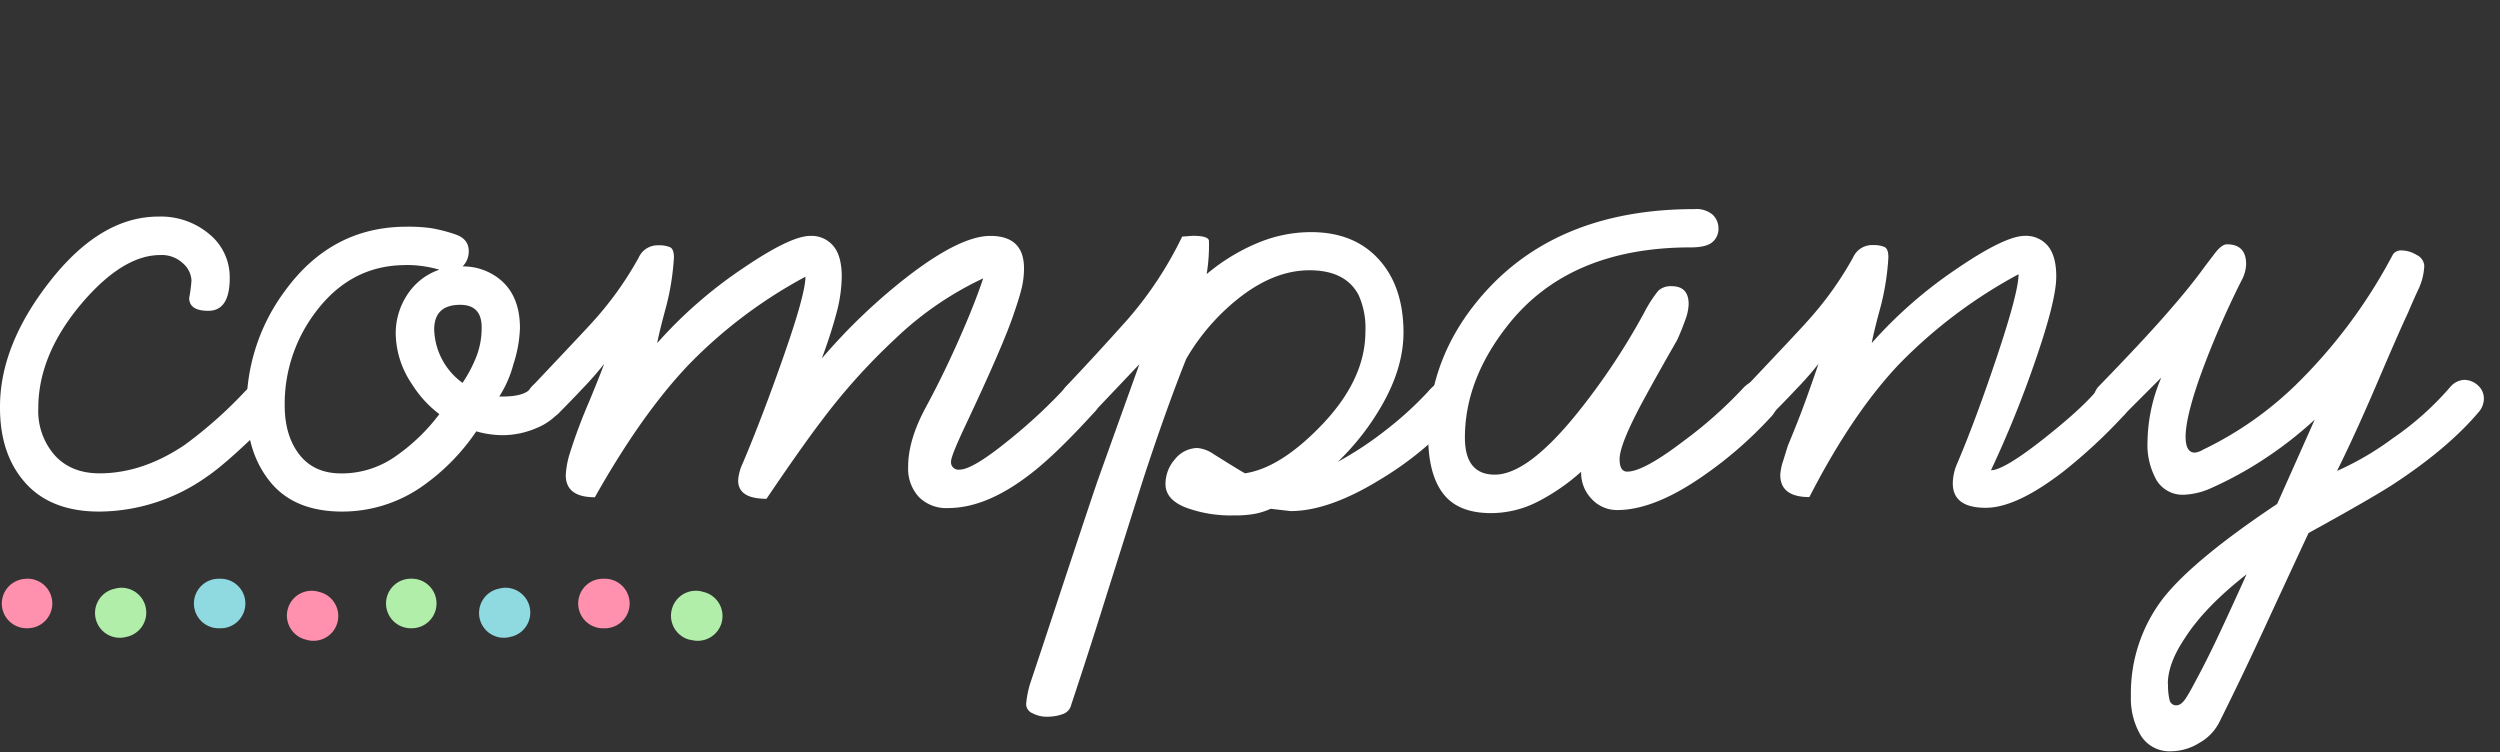 <svg xmlns="http://www.w3.org/2000/svg" viewBox="0 0 555 167"><rect x="0" y="0" width="555" height="167" fill="#333333" stroke="none"/><defs><style>.cls-1{fill:none;}.cls-2{isolation:isolate;}.cls-3{fill:#fff;}.cls-4{fill:#8fd9e1;}.cls-5{fill:#ff91af;}.cls-6{fill:#b1eea9;}</style></defs><g id="レイヤー_2" data-name="レイヤー 2"><g id="レイヤー_1-2" data-name="レイヤー 1"><rect class="cls-1" width="555" height="167"/><g id="company" class="cls-2"><g class="cls-2"><path class="cls-3" d="M42,66.14a32.41,32.41,0,0,0,.51-3.91,5.42,5.42,0,0,0-1.86-3.74,6.86,6.86,0,0,0-5.08-1.87q-8.28,0-17.42,10.71Q8.5,78.73,8.5,90.62a14.87,14.87,0,0,0,3.66,10.46q3.64,4,9.94,4,9.52,0,18.87-6.29A95.62,95.62,0,0,0,54.4,86.88q2.55-2.55,4.25-2.55a3.94,3.94,0,0,1,2.21.68,4.55,4.55,0,0,1,2,3.74,5.36,5.36,0,0,1-1.7,3.4q-10.37,10.38-15.13,13.6a41.69,41.69,0,0,1-24,7.82q-10.71,0-16.4-6.37T0,90.28q0-13.77,11.22-28t24-14.2A16.69,16.69,0,0,1,46.5,52,12.34,12.34,0,0,1,51,61.72Q51,69,46.24,69,42,69,42,66.14Z"/><path class="cls-3" d="M115.43,72.85a28.57,28.57,0,0,1-1.45,8,25.38,25.38,0,0,1-3.14,7.18h.68q4.59,0,6.12-1.6a4.17,4.17,0,0,1,3.57-2,4.6,4.6,0,0,1,3.14,1.11,3.52,3.52,0,0,1,1.28,2.8,4.62,4.62,0,0,1-.85,2.38A13.34,13.34,0,0,1,119.17,95a19.07,19.07,0,0,1-7.65,1.61,21.51,21.51,0,0,1-5.78-.85A47.27,47.27,0,0,1,93.5,108.13,31,31,0,0,1,76,113.57q-10.55,0-15.9-6.46T54.74,90.45a43,43,0,0,1,8.5-25.84q10.37-14.28,27-14.28a36.81,36.81,0,0,1,5.61.34A35.39,35.39,0,0,1,101,52q3.06,1,3.06,3.74a4.63,4.63,0,0,1-1.36,3.4,13,13,0,0,1,7.65,2.4Q115.43,65.16,115.43,72.85Zm-25.33-14Q77.86,58.83,70,69.37a33.74,33.74,0,0,0-6.8,20.57q0,6.81,3.28,11t9.35,4.16a20.74,20.74,0,0,0,11.61-3.54,42.48,42.48,0,0,0,10.1-9.62,24.67,24.67,0,0,1-6.08-6.66,20.42,20.42,0,0,1-3.61-11.08,15.57,15.57,0,0,1,2.63-8.87,13.74,13.74,0,0,1,7.06-5.46A26.33,26.33,0,0,0,90.1,58.83Zm16.83,13.82q0-5-4.76-5c-3.85,0-5.78,1.84-5.78,5.5A15.18,15.18,0,0,0,102.68,85a30.24,30.24,0,0,0,3.14-6A17.69,17.69,0,0,0,106.93,72.65Z"/><path class="cls-3" d="M179.86,52.37A6.3,6.3,0,0,1,185,54.6c1.24,1.48,1.87,3.76,1.87,6.84a32.64,32.64,0,0,1-1.19,8.13q-1.2,4.53-3.23,10a130.12,130.12,0,0,1,18.53-17.79q12.06-9.41,18.87-9.41,7.47,0,7.48,7.19a18.85,18.85,0,0,1-.51,4.37c-.34,1.42-.91,3.28-1.7,5.56Q222.86,76.33,214.54,94q-3.4,7.19-3.4,8.38a1.65,1.65,0,0,0,1.87,1.88q2.88,0,10.79-6.42a116.46,116.46,0,0,0,13-12.1,3.69,3.69,0,0,1,2.89-1.37,4.28,4.28,0,0,1,3.14,1.28,4.08,4.08,0,0,1,1.28,3,3.93,3.93,0,0,1-1.19,2.89q-8.67,9.52-14.28,13.77-9.69,7.49-18.19,7.48a8.56,8.56,0,0,1-6.46-2.46,9.26,9.26,0,0,1-2.38-6.72q0-5.94,3.91-13.17t7.39-15.13q3.5-7.9,5.36-13.52a73.4,73.4,0,0,0-19.72,13.6,136.7,136.7,0,0,0-16.15,18q-4.42,5.79-12.24,17.34c-4.2,0-6.29-1.36-6.29-4.09a10.36,10.36,0,0,1,1-3.75q4.41-10.41,9.18-24.06t4.76-17.4a105.87,105.87,0,0,0-25.93,19.54q-10.46,11-20.82,29.42-6.47,0-6.46-4.93a19.82,19.82,0,0,1,.85-4.67,120.24,120.24,0,0,1,4.42-11.82q2.72-6.63,3.23-8.16a70.25,70.25,0,0,1-4.93,5.61q-2.22,2.38-4.93,5.1a4.05,4.05,0,0,1-2.89,1.36,4.13,4.13,0,0,1-2.38-.68,4.25,4.25,0,0,1-2-3.74,3.77,3.77,0,0,1,1.19-2.72q12.06-12.75,13.26-14.11a75.3,75.3,0,0,0,10.37-14.45,4.6,4.6,0,0,1,4.42-2.72,6,6,0,0,1,2.55.43c.56.28.85,1,.85,2.29A55.86,55.86,0,0,1,147.9,68q-1.53,5.61-2,8.16a99.69,99.69,0,0,1,18.78-16.43Q175.44,52.38,179.86,52.37Z"/><path class="cls-3" d="M273.87,114.42a28.57,28.57,0,0,1-10.71-1.78q-4.43-1.78-4.42-5.19a8.26,8.26,0,0,1,2.12-5.52,6.46,6.46,0,0,1,5-2.47,7.54,7.54,0,0,1,3.57,1.36c4.53,2.84,6.85,4.25,7,4.25q7.65-1.18,16.49-10.2,10.2-10.37,10.2-21.25a17.74,17.74,0,0,0-1.53-8.16Q298.68,60,290.7,60q-7.32,0-14.71,5.44a47.7,47.7,0,0,0-12.66,14.25q-4.59,11.54-9.52,26.64-2,6.29-8.16,25.8-3.92,12.56-7.82,24.27a2.84,2.84,0,0,1-1.87,2.12,10,10,0,0,1-3.57.59,6.66,6.66,0,0,1-3.15-.76,2.24,2.24,0,0,1-1.44-2,21.61,21.61,0,0,1,1-4.92q1.88-5.59,7.31-22.05,7.14-21.55,7.65-22.9,1.69-4.76,9.18-25.62l-10,10.54A3.71,3.71,0,0,1,240,92.83a4.28,4.28,0,0,1-3.15-1.27,4.07,4.07,0,0,1-1.27-3,4,4,0,0,1,1.19-2.89q6.63-7,13.51-14.7a82.34,82.34,0,0,0,12.16-18.45l2.38-.17c2.38,0,3.57.4,3.57,1.19a39.67,39.67,0,0,1-.51,7.31A43.59,43.59,0,0,1,279.05,54a30.75,30.75,0,0,1,12-2.47q9.51,0,15,6t5.53,16.23q0,7.83-4.76,16.15A56,56,0,0,1,297,102.52a76.25,76.25,0,0,0,11-7.31,76,76,0,0,0,8.93-8.16,12.34,12.34,0,0,1,2.29-2.12,3.35,3.35,0,0,1,1.79-.6,4.26,4.26,0,0,1,3.14,1.28,4.08,4.08,0,0,1,1.28,3,4.26,4.26,0,0,1-.34,1.53,13.74,13.74,0,0,1-2.38,3.06,73.31,73.31,0,0,1-16.32,13.26q-11.38,7-19.89,7l-4.42-.51a15.25,15.25,0,0,1-3.91,1.19A25.49,25.49,0,0,1,273.87,114.42Z"/><path class="cls-3" d="M331,113.91q-7.32,0-10.63-4.34t-3.31-12.7q0-18.41,13.26-32.72,16.49-17.73,45.9-17.73a5.53,5.53,0,0,1,4,1.25,4.17,4.17,0,0,1,1.28,3.09,3.8,3.8,0,0,1-1.36,3c-.91.78-2.5,1.16-4.76,1.16Q348.5,54.92,334.9,72q-9.69,12.15-9.69,25.16,0,8.2,6.63,8.21,7.31,0,18.36-13.71A149.47,149.47,0,0,0,365,69.42a28.29,28.29,0,0,1,3.14-4.88,4.05,4.05,0,0,1,3-1q3.74,0,3.74,4a11.17,11.17,0,0,1-.77,3.54q-.76,2.16-1.78,4.41-4.08,7.1-7,12.45-5.79,10.55-5.78,14c0,1.84.56,2.76,1.7,2.76q3.57,0,12.32-6.65a96.12,96.12,0,0,0,13.52-12,5.52,5.52,0,0,1,4.08-1.73,3.43,3.43,0,0,1,3.23,1.88,5.77,5.77,0,0,1,.51,2.57A6.54,6.54,0,0,1,393,92.71a89.39,89.39,0,0,1-15.47,13.34Q367,113.24,359,113.23a7.6,7.6,0,0,1-5.61-2.42,8.35,8.35,0,0,1-2.38-6.08,45.41,45.41,0,0,1-9.61,6.63A22.77,22.77,0,0,1,331,113.91Z"/><path class="cls-3" d="M466.14,85.86a3.75,3.75,0,0,1,2.72-1.53,4,4,0,0,1,2.89,1.19,4.39,4.39,0,0,1,1.19,3.23,5.21,5.21,0,0,1-1.7,3.74A117.38,117.38,0,0,1,458,104.73q-10.38,8-17.17,8-7.32,0-7.31-5.46a11.38,11.38,0,0,1,1-4.43q4.08-9.56,8.84-23.79t4.76-18.17a109.19,109.19,0,0,0-26.44,19.88q-10.46,11-20,29.59-6.46,0-6.46-4.93a12.28,12.28,0,0,1,.68-3.23c.45-1.47.79-2.55,1-3.23q2.55-6.12,4.25-10.88t2.55-7.31a70.25,70.25,0,0,1-4.93,5.61q-2.22,2.38-4.93,5.1A4.05,4.05,0,0,1,391,92.83q-4.42,0-4.42-4.08a4.14,4.14,0,0,1,1.19-3.06Q399.83,72.94,401,71.58A75.3,75.3,0,0,0,411.4,57.13a4.6,4.6,0,0,1,4.42-2.72,6,6,0,0,1,2.55.43c.56.28.85,1,.85,2.29A55.86,55.86,0,0,1,417.52,68q-1.53,5.61-2,8.16a99.38,99.38,0,0,1,18.78-16.43q10.8-7.37,15.22-7.37a6.33,6.33,0,0,1,5.1,2.22c1.24,1.48,1.87,3.75,1.87,6.82q0,5.3-4.68,18.77A241.18,241.18,0,0,1,442,104.39q2.88,0,11.9-7.14T466.14,85.86Z"/><path class="cls-3" d="M491,108.3a16.14,16.14,0,0,1-6.13,1.53,6.77,6.77,0,0,1-6.12-3.23,16.08,16.08,0,0,1-2-8.67,37.36,37.36,0,0,1,3.06-14.11l-7.65,7.65a3.89,3.89,0,0,1-2.89,1.19,3.82,3.82,0,0,1-3.31-1.53,4.82,4.82,0,0,1-1.11-2.72A3.77,3.77,0,0,1,466,85.69q10.55-10.87,15.81-17,4.59-5.26,7.65-9.52l2.13-2.8c1.07-1.42,2-2.13,2.8-2.13,2.84,0,4.25,1.48,4.25,4.42a8.11,8.11,0,0,1-1,3.57,198.12,198.12,0,0,0-8.44,19.21q-3.94,10.55-4,15.47c0,2.38.68,3.57,2.05,3.57a4.48,4.48,0,0,0,1.88-.68,77.67,77.67,0,0,0,20.46-14.28,116.12,116.12,0,0,0,21.66-29.07,2.21,2.21,0,0,1,2-.85,6.36,6.36,0,0,1,3.24,1,2.86,2.86,0,0,1,1.7,2.38,13.62,13.62,0,0,1-1.44,5.53q-1.44,3.15-2.13,4.84-1.86,3.91-6.8,15.47t-9,19.72a64.24,64.24,0,0,0,12.24-7.14A66.18,66.18,0,0,0,544,85.86a4.37,4.37,0,0,1,3-1.53,4.52,4.52,0,0,1,3.06,1.19,3.89,3.89,0,0,1,1.36,3.06,4.55,4.55,0,0,1-1,2.72q-7,8.34-19.56,16.49-5.1,3.24-18.36,10.54-4.92,10.55-9.86,21.25t-9.86,20.57a10.92,10.92,0,0,1-4.5,4.76,12.08,12.08,0,0,1-6.21,1.87,7.5,7.5,0,0,1-6.8-3.48,16.11,16.11,0,0,1-2.21-8.76,34.54,34.54,0,0,1,7.32-21.93q6.79-8.49,25.15-20.74l8.33-18.7A86.87,86.87,0,0,1,502.51,102,82.16,82.16,0,0,1,491,108.3Zm-9.7,43.52a14.21,14.21,0,0,0,.34,3.57,1.47,1.47,0,0,0,1.53,1.19c.68,0,1.34-.48,2-1.44s1.44-2.41,2.46-4.34c1.59-2.94,3.29-6.35,5.1-10.2q3.57-7.65,6-13.09-9.35,7.3-13.77,14.28C482.46,145.53,481.26,148.87,481.26,151.82Z"/></g></g><g id="グループ_2230-5" data-name="グループ 2230-5"><path id="パス_3106-5" data-name="パス 3106-5" class="cls-4" d="M48.55,128.48h.5a5.5,5.5,0,0,1,5.42,5.58h0a5.5,5.5,0,0,1-5.5,5.42H48.5a5.51,5.51,0,0,1-5.45-5.55h0A5.5,5.5,0,0,1,48.55,128.48Z"/><path id="パス_3119-5" data-name="パス 3119-5" class="cls-5" d="M133.86,128.48h.49a5.51,5.51,0,0,1,5.43,5.58h0a5.51,5.51,0,0,1-5.5,5.42h-.47a5.5,5.5,0,0,1-5.45-5.55h0A5.49,5.49,0,0,1,133.86,128.48Z"/><path id="パス_3107-5" data-name="パス 3107-5" class="cls-6" d="M27,130.48a5.51,5.51,0,0,1,1.28,10.86h0l-.39.09a5.49,5.49,0,0,1-6.64-4.06h0a5.51,5.51,0,0,1,4.06-6.64h0l.42-.1A5.38,5.38,0,0,1,27,130.48Z"/><path id="パス_3120-5" data-name="パス 3120-5" class="cls-4" d="M112.25,130.48a5.51,5.51,0,0,1,1.28,10.86h0l-.39.09a5.5,5.5,0,0,1-6.64-4.06h0a5.51,5.51,0,0,1,4.06-6.64h0l.42-.1A5.44,5.44,0,0,1,112.25,130.48Z"/><path id="パス_3108-5" data-name="パス 3108-5" class="cls-5" d="M69.19,131.15a5.15,5.15,0,0,1,1.46.2l.45.12a5.5,5.5,0,0,1,3.79,6.79h0a5.5,5.5,0,0,1-6.79,3.79h0l-.36-.1a5.5,5.5,0,0,1-3.85-6.76h0A5.5,5.5,0,0,1,69.19,131.15Z"/><path id="パス_3121-5" data-name="パス 3121-5" class="cls-6" d="M154.49,131.15a5.1,5.1,0,0,1,1.46.2l.45.12a5.5,5.5,0,0,1,3.79,6.79h0a5.5,5.5,0,0,1-6.79,3.79h0L153,142a5.49,5.49,0,0,1-3.84-6.76h0A5.48,5.48,0,0,1,154.49,131.15Z"/><path id="パス_3118-5" data-name="パス 3118-5" class="cls-5" d="M5.9,128.47h.21a5.5,5.5,0,0,1,5.5,5.5h0a5.5,5.5,0,0,1-5.5,5.5H5.9A5.5,5.5,0,0,1,.4,134h0a5.51,5.51,0,0,1,5.5-5.5Z"/><path id="パス_3122-5" data-name="パス 3122-5" class="cls-6" d="M91.2,128.47h.21a5.5,5.5,0,0,1,5.5,5.5h0a5.5,5.5,0,0,1-5.5,5.5H91.2a5.5,5.5,0,0,1-5.5-5.5h0a5.51,5.51,0,0,1,5.5-5.5Z"/></g></g></g></svg>